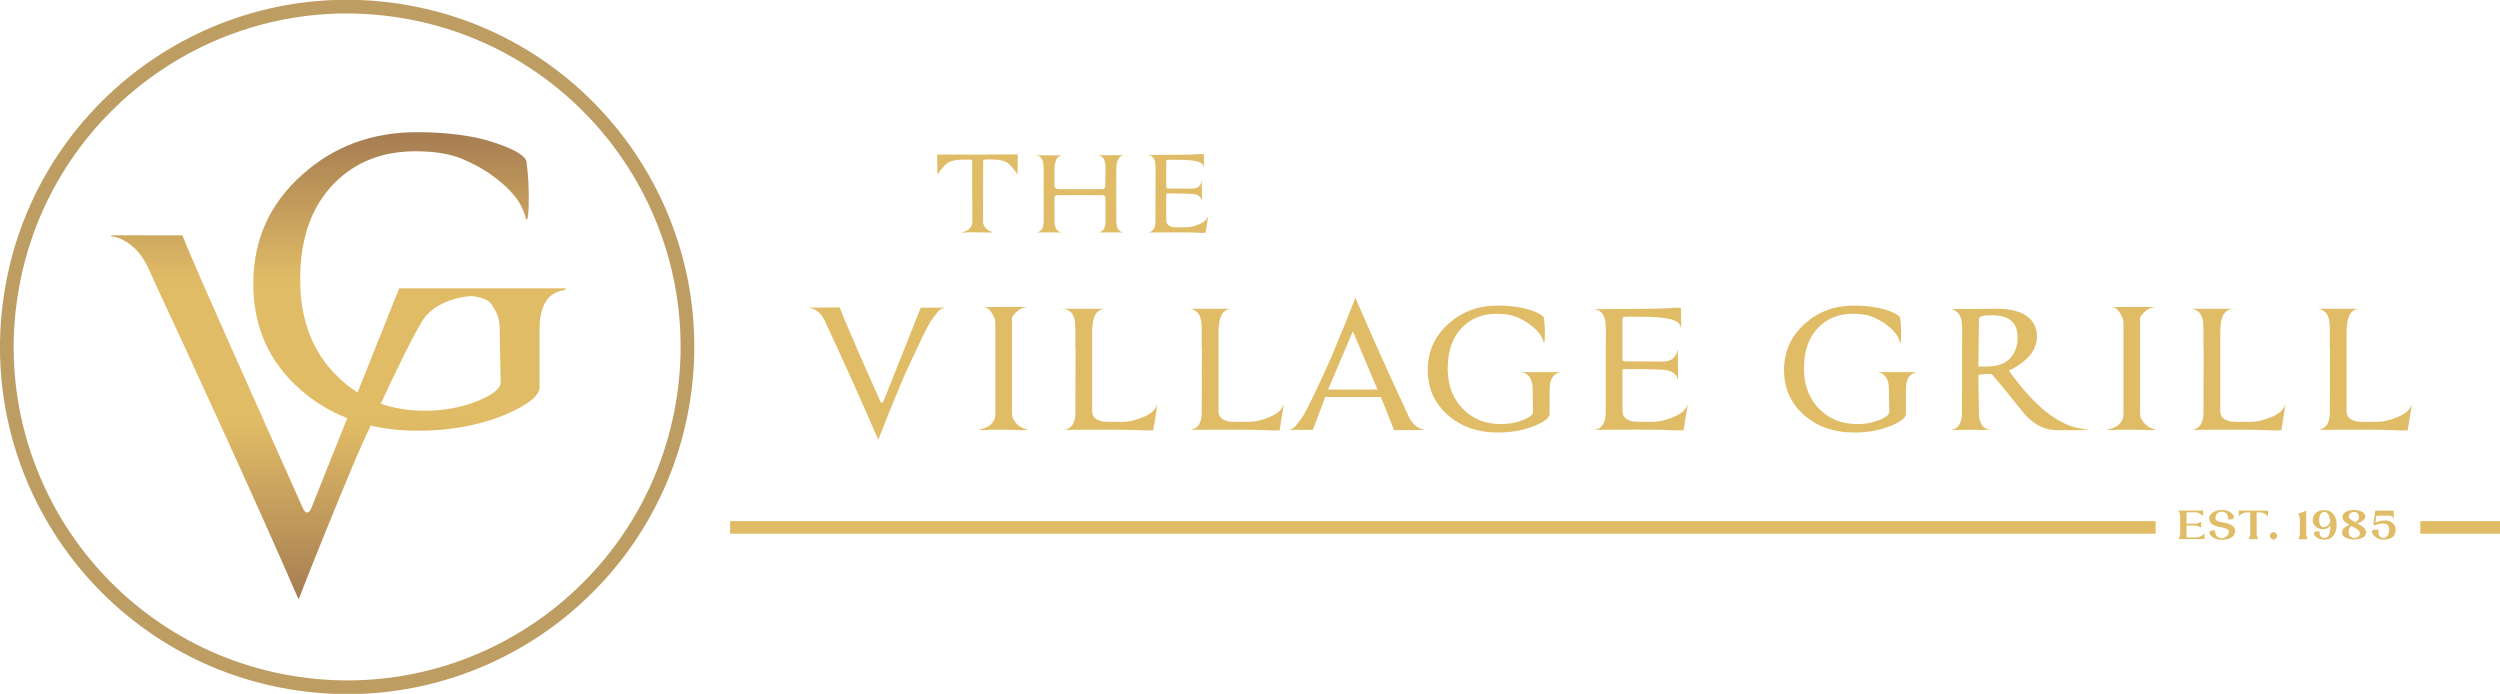 <svg viewBox="0 0 388.82 107.92" xmlns="http://www.w3.org/2000/svg" xmlns:xlink="http://www.w3.org/1999/xlink"><linearGradient id="a" gradientUnits="userSpaceOnUse" x1="52.59" x2="52.59" y1="20.57" y2="93.24"><stop offset="0" stop-color="#a57d52"/><stop offset=".32" stop-color="#e1bc66"/><stop offset=".62" stop-color="#e1bc66"/><stop offset="1" stop-color="#a57d52"/></linearGradient><circle cx="53.96" cy="53.96" fill="none" r="52.9" stroke="#be9d63" stroke-miterlimit="3.86" stroke-width="2.13" transform="matrix(.144 -.99 .99 .144 -7.2 99.61)"/><path d="m59.22 62.79c2.11.73 4.42 1.09 6.93 1.09 2.9 0 5.62-.51 8.14-1.52 2.38-.97 3.57-1.94 3.57-2.91l-.14-8.32c0-1.85-.63-2.82-1.32-3.86-.45-.68-1.75-1.08-3.02-1.22-2.43.09-5.99 1.27-7.52 3.59-.61.91-2.06 3.46-4.61 8.85-.72 1.53-1.4 2.97-2.03 4.3zm28.7-17.7c-1.24.18-2.27.67-2.96 1.7-.69 1.04-1.04 2.48-1.04 4.33v9.08c0 1.34-1.78 2.77-5.35 4.3-4.05 1.66-8.57 2.49-13.56 2.49-2.61 0-5.07-.27-7.36-.81-.87 1.88-1.6 3.5-2.21 4.88-3.47 8.27-6.47 15.66-9 22.17-6.38-14.74-16.64-37.04-22.87-50.39-.71-1.85-1.62-3.28-2.71-4.3-1.1-1.02-2.28-1.62-3.57-1.8v-.15s11.07.01 11.07.01c2.05 5.22 10.95 24.91 18.8 42.56.19.37.4.55.64.55.19 0 .38-.18.57-.55l5.63-14.12c-2.63-1.04-5.03-2.49-7.18-4.36-4.95-4.3-7.42-9.79-7.42-16.49v-.49c.1-6.61 2.64-12.13 7.64-16.56 4.9-4.39 10.83-6.58 17.78-6.58 4.95 0 9.09.58 12.42 1.73 2 .69 3.36 1.36 4.07 2.01l.36.35c.1.18.17.35.21.48.24 1.71.36 3.6.36 5.68s-.1 3.19-.29 3.33h-.14c-.1-.55-.33-1.22-.71-2.01s-.96-1.59-1.75-2.43c-.79-.83-1.77-1.67-2.96-2.53-1.19-.85-2.64-1.65-4.35-2.39-1.9-.83-4.38-1.25-7.43-1.25-5.14 0-9.35 1.66-12.64 4.99-3.52 3.6-5.28 8.55-5.28 14.83v.42c.05 6.01 1.9 10.86 5.57 14.55 1.03 1.06 2.15 1.96 3.35 2.72l6.47-16.19h25.87v.23z" fill="url(#a)"/><g fill="#e1bc66" fill-rule="evenodd"><path d="m341.72 83.58h-1.65v-1.84h1.26c.17 0 .35.03.52.09s.33.13.49.21v-.89c-.16.08-.32.15-.49.21s-.34.09-.52.09h-1.26v-1.77h1.43c.22 0 .42.07.62.19s.37.26.53.42v-.89h-3.83s.05.07.12.2c.07.14.12.35.14.65v.06.07 2.47c0 .28-.04.5-.09.66-.06.16-.11.26-.15.3l-.03.03h4.05v-.89c-.16.16-.33.3-.53.42s-.4.18-.62.19h-.01z"/><path d="m345.63 81.23c-.14-.02-.29-.05-.46-.09-.16-.04-.31-.1-.42-.18-.12-.08-.18-.19-.19-.32 0-.27.06-.48.16-.64s.23-.27.38-.33c.15-.07.3-.1.46-.1s.32.03.47.1.27.19.37.37.14.42.15.74h.5c.14 0 .24-.06.32-.17s.09-.23.04-.36c-.11-.23-.27-.41-.48-.55s-.45-.24-.69-.31c-.25-.06-.48-.09-.69-.09-.28 0-.57.06-.87.15s-.55.24-.76.43-.32.45-.33.76c0 .28.09.51.24.69.16.18.38.33.66.43.28.11.6.19.95.24.19.03.38.07.56.13s.34.12.46.2.19.16.19.25c0 .29-.07.51-.2.67s-.27.28-.44.35-.32.1-.45.1c-.16 0-.33-.03-.49-.1s-.3-.19-.4-.37c-.11-.17-.16-.42-.17-.73h-.47c-.16 0-.27.08-.34.2s-.07.26 0 .4c.11.18.27.33.47.46s.43.23.67.3.48.1.71.1c.35 0 .68-.05 1-.14.31-.09.57-.24.77-.45.2-.2.3-.47.31-.79 0-.29-.1-.52-.28-.7s-.43-.32-.73-.42-.63-.18-.99-.23z"/><path d="m348.2 79.41v.89c.15-.16.33-.29.53-.41s.4-.18.62-.19h.63v3.17c-.01.28-.04.5-.1.65-.06.16-.11.26-.15.3l-.02.03h1.52l-.03-.03s-.07-.12-.12-.24-.09-.29-.11-.5v-.02c0-.06 0-.11 0-.17v-3.19h.62c.22 0 .42.07.62.19s.37.26.53.42v-.89l-4.53-.02z"/><path d="m353.59 83.9c.16 0 .29-.06.4-.17s.16-.24.17-.4c0-.16-.06-.29-.17-.4s-.24-.16-.4-.17c-.16 0-.29.06-.4.17s-.16.24-.17.4c0 .16.06.29.17.4s.24.16.4.17z"/><path d="m357.45 83.83-.03.03h1.52-.01s-.02-.05-.04-.07c-.02-.03-.04-.06-.06-.1-.04-.09-.07-.2-.1-.33s-.05-.29-.05-.48v-3.46l-1.25.5s.03.03.07.1.09.17.13.32c.04.14.07.33.07.56v1.98c0 .28-.04.5-.09.65-.06.16-.11.26-.15.3z"/><path d="m361.56 79.34c-.44 0-.79.08-1.07.23-.27.15-.47.34-.6.58s-.19.49-.19.75c0 .42.17.76.48 1.02s.71.4 1.21.4c.23 0 .42-.06.58-.17.16-.1.27-.21.35-.31s.12-.16.12-.17c0 .64-.06 1.13-.19 1.46-.13.34-.36.51-.68.52h-.01c-.26 0-.45-.06-.56-.16-.12-.1-.19-.21-.22-.34s-.04-.24-.02-.34c.01-.1.02-.15.02-.16h-.58c-.12 0-.22.06-.28.16s-.06.2-.01.32c.14.26.34.45.62.59s.62.21 1.02.21h.01c.4 0 .74-.11 1.02-.31.28-.21.48-.48.62-.83s.21-.73.21-1.16-.07-.82-.21-1.16c-.14-.35-.35-.62-.62-.82-.28-.2-.62-.31-1.03-.31zm-.19 2.65c-.22 0-.39-.12-.51-.33-.11-.21-.17-.46-.17-.75 0-.2.02-.4.07-.6s.14-.36.27-.49.3-.2.52-.2c.24 0 .45.16.61.46s.24.69.25 1.16c0 0-.04.07-.12.19s-.2.24-.36.36-.34.18-.56.19z"/><path d="m366.6 81.39c.37-.12.68-.26.91-.44.23-.17.35-.39.36-.67-.01-.27-.18-.5-.5-.68s-.74-.27-1.25-.28c-.41 0-.75.06-1.02.16-.26.11-.46.24-.59.4s-.19.33-.19.49c0 .28.1.52.3.71.2.2.47.38.81.54-.33.12-.6.28-.83.47s-.34.43-.35.73c0 .25.1.45.28.61s.42.28.7.36.57.12.88.12c.25 0 .52-.03.81-.1s.54-.18.75-.35c.21-.16.32-.39.33-.68 0-.19-.07-.37-.2-.54-.13-.16-.3-.32-.51-.46s-.45-.28-.7-.41zm-1.29-1.05c.01-.25.1-.44.27-.55s.35-.17.55-.17c.25 0 .44.08.56.23s.19.34.19.58c0 .12-.02.25-.1.39s-.23.28-.47.41c-.34-.18-.59-.33-.76-.47s-.25-.28-.25-.43zm.88 3.32c-.27 0-.49-.08-.66-.25-.16-.16-.25-.41-.25-.74 0-.14.03-.29.09-.45.07-.16.18-.3.36-.42.42.23.74.42.96.58.23.16.34.34.34.54 0 .22-.09.4-.25.54-.16.13-.36.2-.58.21z"/><path d="m370.93 80.94c-.32 0-.63.05-.91.13s-.48.16-.59.24l.16-1.11h2.06c.16 0 .28.05.38.14.09.08.16.17.2.25.04.09.06.13.06.14v-1.31h-2.87l-.3 2.14.23.16s.03-.01.04-.02c.05-.03.15-.07.28-.11.14-.04.29-.08.47-.12.17-.03.35-.05.52-.05.32 0 .55.08.7.24.15.17.22.43.22.8 0 .21-.03.4-.1.58s-.16.33-.29.44-.28.17-.46.18c-.32 0-.55-.13-.7-.37-.14-.24-.17-.54-.08-.91h-.74c-.12 0-.21.06-.26.16-.06.1-.07.21-.02.33.13.3.35.55.67.75s.68.31 1.08.31c.59 0 1.05-.12 1.39-.37s.51-.64.52-1.17c0-.32-.09-.58-.25-.8-.16-.21-.36-.38-.61-.49s-.5-.16-.77-.17h-.03z"/><path d="m143.21 47.85h3.67l.03.03c-.47.08-.83.3-1.09.66s-.55.73-.85 1.11c-.3.35-1 1.67-2.08 3.96s-1.91 4.07-2.47 5.35c-1.48 3.52-2.75 6.66-3.83 9.43-2.71-6.27-5.39-12.24-8.05-17.92-.3-.79-.69-1.4-1.15-1.83-.47-.43-.97-.69-1.52-.77v-.03l4.71-.03c.87 2.22 2.97 7.08 6.32 14.59.08.16.17.24.27.24.08 0 .16-.08.24-.24l5.8-14.56z"/><path d="m159.73 47.79c-.55.04-1 .2-1.37.49-.36.28-.69.64-.97 1.08v14.82c0 .55.15 1.01.45 1.39.2.3.46.54.76.75s.66.35 1.06.43c.04.04.05.07.03.09-.08.06-.33.08-.76.06-2.61-.1-4.63-.1-6.04 0-.3.02-.51-.02-.61-.12.69-.06 1.27-.3 1.75-.72s.73-.92.77-1.49v-14.29c0-.39-.08-.74-.24-1.03-.16-.39-.38-.73-.65-1.02-.27-.28-.57-.43-.9-.43.16-.04 1.31-.06 3.43-.07s3.22.01 3.28.07z"/><path d="m169.86 63.91c0 .89.54 1.43 1.61 1.65.26.04 1.18.06 2.76.06.73 0 1.38-.07 1.94-.21 1.22-.33 2.11-.7 2.69-1.1s.95-.86 1.11-1.37l.03.03-.61 3.8-.03.18-.24-.03c-.14.02-.35.03-.64.03-1.54-.08-3.5-.12-5.89-.12-1.74 0-4.08 0-7.01.03v-.03c.53-.08.94-.34 1.23-.78s.44-1.06.44-1.84l.03-10.11h-.03v-3.39h-.03v-.03c0-.79-.15-1.4-.44-1.84s-.7-.7-1.23-.78v-.03h6.04v.03c-.53.08-.94.37-1.23.87s-.46 1.34-.5 2.52v12.47z"/><path d="m189.51 63.91c0 .89.54 1.43 1.61 1.65.26.04 1.18.06 2.76.06.73 0 1.38-.07 1.94-.21 1.21-.33 2.11-.7 2.69-1.1s.95-.86 1.11-1.37l.03.03-.61 3.8-.03.18-.24-.03c-.14.02-.35.03-.64.03-1.54-.08-3.5-.12-5.89-.12-1.74 0-4.08 0-7.01.03v-.03c.53-.08.94-.34 1.23-.78s.44-1.06.44-1.84l.03-10.11h-.03v-3.39h-.03v-.03c0-.79-.15-1.4-.44-1.84s-.7-.7-1.23-.78v-.03h6.04v.03c-.53.08-.94.37-1.23.87s-.46 1.34-.5 2.52v12.47z"/><path d="m204.18 66.86h-3.67l-.03-.03c.47-.08.83-.3 1.09-.66s.55-.73.85-1.11c.3-.35 1-1.67 2.08-3.96s1.91-4.07 2.47-5.35c1.48-3.52 2.75-6.66 3.83-9.43 2.71 6.27 5.39 12.24 8.05 17.92.3.79.69 1.4 1.15 1.83.47.43.97.69 1.52.77v.03l-4.7.03c-.87-2.22-1.56-3.94-2.07-5.16h-8.65l-1.91 5.13zm9.96-6.52c-.06-.14-1.3-3.07-3.73-8.81l-3.86 9.05h7.71z"/><path d="m242.68 57.9c-.53.08-.94.34-1.23.78s-.44 1.06-.44 1.84v3.86c0 .57-.76 1.18-2.28 1.83-1.72.71-3.64 1.06-5.77 1.06-3.1 0-5.68-.89-7.74-2.68-2.1-1.83-3.16-4.17-3.16-7.01v-.21c.04-2.81 1.12-5.16 3.25-7.04 2.08-1.87 4.6-2.8 7.56-2.8 2.11 0 3.87.25 5.28.74.85.29 1.43.58 1.73.85l.15.15c.04.08.07.15.09.21.1.73.15 1.53.15 2.42s-.04 1.35-.12 1.41h-.06c-.04-.24-.14-.52-.3-.85s-.41-.68-.74-1.03-.75-.71-1.26-1.08c-.51-.36-1.12-.7-1.85-1.02-.81-.35-1.86-.53-3.16-.53-2.19 0-3.98.71-5.37 2.12-1.5 1.53-2.25 3.63-2.25 6.31v.18c.02 2.55.81 4.62 2.37 6.19 1.54 1.57 3.51 2.36 5.92 2.36 1.23 0 2.39-.22 3.46-.65 1.01-.41 1.52-.82 1.52-1.24l-.06-3.54c0-.79-.15-1.4-.44-1.84s-.7-.7-1.23-.78v-.03h5.98v.03z"/><path d="m261.6 66.91c-.14.02-.35.03-.64.03-1.54-.08-3.5-.12-5.89-.12-1.74 0-4.08 0-7.01.03v-.03c.53-.08.94-.34 1.23-.78s.44-1.06.44-1.84l.03-13.44h-.03v-.03c0-.79-.15-1.4-.44-1.84s-.7-.7-1.23-.78v-.03l5.56-.03c1.5 0 2.88-.02 4.16-.06h.21c.89-.02 1.72-.06 2.49-.12.65-.04.97 0 .97.12v.47l.03 2.56h-.03c-.04-.26-.14-.48-.3-.68s-.42-.37-.79-.52c-.36-.15-.85-.26-1.46-.35s-1.39-.15-2.34-.19c-.85-.02-2.02-.03-3.52-.03-.32 0-.54.05-.64.15-.04.06-.06.21-.06.44v6.01c0 .24.14.35.42.35.53 0 2.44 0 5.74.03.81 0 1.4-.18 1.76-.54.37-.36.59-.8.67-1.31h.03c-.02.77 0 2.35.03 4.74h-.03c-.08-.51-.35-.91-.8-1.19-.45-.29-1.09-.43-1.9-.43-1.28-.08-3.16-.11-5.65-.09-.18 0-.27.07-.27.21v6.28c0 .89.54 1.43 1.61 1.65.26.04 1.18.06 2.76.06.73 0 1.38-.07 1.94-.21 1.22-.33 2.11-.7 2.69-1.1s.95-.86 1.11-1.37l.03.03-.61 3.8-.03.18z"/><path d="m298.09 57.9c-.53.08-.94.34-1.23.78s-.44 1.06-.44 1.84v3.86c0 .57-.76 1.18-2.28 1.83-1.72.71-3.64 1.06-5.77 1.06-3.1 0-5.68-.89-7.74-2.68-2.1-1.83-3.16-4.17-3.16-7.01v-.21c.04-2.81 1.12-5.16 3.25-7.04 2.08-1.87 4.6-2.8 7.56-2.8 2.1 0 3.87.25 5.28.74.85.29 1.43.58 1.73.85l.15.15c.04.08.07.15.09.21.1.73.15 1.53.15 2.42s-.04 1.35-.12 1.41h-.06c-.04-.24-.14-.52-.3-.85s-.41-.68-.74-1.03-.75-.71-1.26-1.08c-.51-.36-1.12-.7-1.85-1.02-.81-.35-1.86-.53-3.16-.53-2.19 0-3.98.71-5.37 2.12-1.5 1.53-2.25 3.63-2.25 6.31v.18c.02 2.55.81 4.62 2.37 6.19 1.54 1.57 3.51 2.36 5.92 2.36 1.23 0 2.39-.22 3.46-.65 1.01-.41 1.52-.82 1.52-1.24l-.06-3.54c0-.79-.15-1.4-.44-1.84s-.7-.7-1.23-.78v-.03h5.98v.03z"/><path d="m309.45 66.88h-.03l-2.64-.03h-.67l-2.64.03v-.03c.93-.12 1.48-.81 1.64-2.06v-.12c.02-.1.03-.25.03-.44l.03-13.47h-.03v-.03c0-.79-.15-1.4-.44-1.84s-.7-.7-1.23-.78v-.03l7.59-.06c1.66.06 2.97.39 3.95 1 1.19.75 1.79 1.86 1.79 3.33 0 1.94-1.25 3.61-3.77 5.01-.28.08-.48.18-.58.29 3.95 5.56 7.76 8.58 11.45 9.05l1.03.18-4.86.03c-1.98.02-3.71-.82-5.19-2.5-2.06-2.59-3.77-4.68-5.13-6.25-.89 0-1.58.05-2.06.15l.09 5.92c0 .79.15 1.4.44 1.84s.7.7 1.23.78zm4.34-14.29c0-1.26-.33-2.16-1-2.71-.65-.57-1.69-.85-3.13-.85-1.15 0-1.77.17-1.85.5-.02.08-.03.18-.03.29l-.09 7.19h1.21c1.7 0 2.94-.43 3.72-1.28s1.17-1.9 1.17-3.14z"/><path d="m335.18 47.79c-.55.04-1 .2-1.37.49-.37.28-.69.64-.97 1.08v14.82c0 .55.15 1.01.46 1.39.2.3.46.54.76.75s.66.35 1.06.43c.04.04.05.07.03.09-.08.06-.33.08-.76.06-2.61-.1-4.62-.1-6.04 0-.3.02-.51-.02-.61-.12.69-.06 1.27-.3 1.75-.72s.73-.92.77-1.49v-14.29c0-.39-.08-.74-.24-1.03-.16-.39-.38-.73-.65-1.02-.27-.28-.57-.43-.9-.43.16-.04 1.31-.06 3.43-.07 2.13-.01 3.22.01 3.28.07z"/><path d="m345.31 63.91c0 .89.54 1.43 1.61 1.65.26.04 1.18.06 2.76.06.73 0 1.38-.07 1.94-.21 1.21-.33 2.11-.7 2.69-1.1s.95-.86 1.11-1.37l.03.03-.61 3.8-.03.18-.24-.03c-.14.02-.35.03-.64.03-1.54-.08-3.5-.12-5.89-.12-1.74 0-4.08 0-7.01.03v-.03c.53-.08.94-.34 1.23-.78s.44-1.06.44-1.84l.03-10.11h-.03v-3.39h-.03v-.03c0-.79-.15-1.4-.44-1.84s-.7-.7-1.23-.78v-.03h6.04v.03c-.53.08-.94.37-1.23.87s-.46 1.34-.5 2.52v12.47z"/><path d="m364.96 63.91c0 .89.54 1.43 1.61 1.65.26.04 1.18.06 2.76.06.73 0 1.38-.07 1.94-.21 1.21-.33 2.11-.7 2.69-1.1s.95-.86 1.11-1.37l.03.03-.61 3.8-.03.18-.24-.03c-.14.02-.35.03-.64.03-1.54-.08-3.5-.12-5.89-.12-1.74 0-4.08 0-7.01.03v-.03c.53-.08.94-.34 1.23-.78s.44-1.06.44-1.84l.03-10.11h-.03v-3.39h-.03v-.03c0-.79-.15-1.4-.44-1.84s-.7-.7-1.23-.78v-.03h6.04v.03c-.53.08-.94.37-1.23.87s-.46 1.34-.5 2.52v12.47z"/></g><path d="m388.82 82.03h-12.39" fill="none" stroke="#e1bc66" stroke-miterlimit="3.86" stroke-width="1.96"/><path d="m335.26 82.03h-221.71" fill="none" stroke="#e1bc66" stroke-miterlimit="3.86" stroke-width="1.96"/><path d="m158.3 24.01c-.01 1.17-.03 2.18-.04 3.01h-.08c-.59-.85-1.08-1.41-1.48-1.69-.51-.35-1.38-.53-2.62-.53h-.74c-.23.03-.36.08-.39.15-.03.04-.04.09-.04.15l-.02 9.32c0 .35.1.65.29.89.13.19.29.35.49.48.19.13.42.22.68.28.03.02.03.04.02.06-.05.04-.21.05-.49.04-1.68-.06-2.97-.06-3.89 0-.19.01-.33-.01-.39-.08.44-.04.82-.19 1.12-.46.31-.27.47-.59.5-.96l-.02-9.57c0-.13-.06-.22-.19-.28h-1.03c-1.24 0-2.11.18-2.62.53-.4.28-.9.84-1.48 1.69h-.08c-.01-.83-.03-1.84-.04-3.01l5.37.02z" fill="#e1bc66" fill-rule="evenodd"/><path d="m174.72 36.16-1.7-.02h-.33c-.52 0-1.13 0-1.82.02v-.02c.34-.05.6-.22.79-.5s.28-.68.28-1.18l-.02-3.45c0-.26-.03-.44-.1-.53s-.21-.13-.45-.13h-6.74c-.29 0-.46.03-.53.1-.06.07-.1.24-.1.52l.02 3.49c0 .5.09.9.28 1.18s.45.45.79.5v.02l-1.7-.02h-.33c-.52 0-1.13 0-1.82.02v-.02c.34-.05.6-.22.79-.5s.28-.68.28-1.18v-8.58h-.02v-.02c0-.5-.09-.9-.28-1.18s-.45-.45-.79-.5v-.02h3.89v.02c-.34.05-.6.24-.79.56s-.3.86-.32 1.62v2.41c0 .43.21.64.64.64h6.64c.26 0 .42-.03.49-.08.09-.09.14-.29.14-.61l.02-2.86h-.02v-.02c0-.51-.09-.9-.28-1.18s-.45-.45-.79-.5v-.02h3.88v.02c-.34.05-.6.24-.79.56s-.3.86-.32 1.62v5.44l.02 2.69c0 .5.09.9.28 1.18s.45.45.79.5v.02z" fill="#e1bc66" fill-rule="evenodd"/><path d="m187.34 36.2c-.09.01-.23.02-.41.02-.99-.05-2.25-.08-3.79-.08-1.12 0-2.62 0-4.51.02v-.02c.34-.05.6-.22.79-.5s.28-.68.28-1.18l.02-8.64h-.02v-.02c0-.5-.09-.9-.28-1.18s-.45-.45-.79-.5v-.02l3.57-.02c.96 0 1.86-.01 2.67-.04h.14c.57-.01 1.11-.04 1.6-.08.42-.03.63 0 .63.08v.3l.02 1.65h-.02c-.03-.16-.09-.31-.2-.44-.1-.13-.27-.24-.51-.33-.23-.1-.55-.17-.94-.23s-.89-.1-1.5-.12c-.55-.01-1.3-.02-2.26-.02-.21 0-.35.03-.41.09-.03.04-.04.13-.04.28v3.87c0 .15.09.23.27.23.34 0 1.57 0 3.69.02.52 0 .9-.12 1.13-.35s.38-.52.43-.84h.02c-.01.49 0 1.51.02 3.05h-.02c-.05-.33-.23-.58-.52-.77-.29-.18-.7-.28-1.22-.28-.82-.05-2.03-.07-3.63-.06-.12 0-.17.04-.17.13v4.04c0 .57.35.92 1.03 1.06.17.03.76.04 1.78.04.47 0 .89-.04 1.25-.13.78-.21 1.36-.45 1.73-.71s.61-.55.71-.88l.02.02-.39 2.45-.02.11-.16-.02z" fill="#e1bc66" fill-rule="evenodd"/></svg>